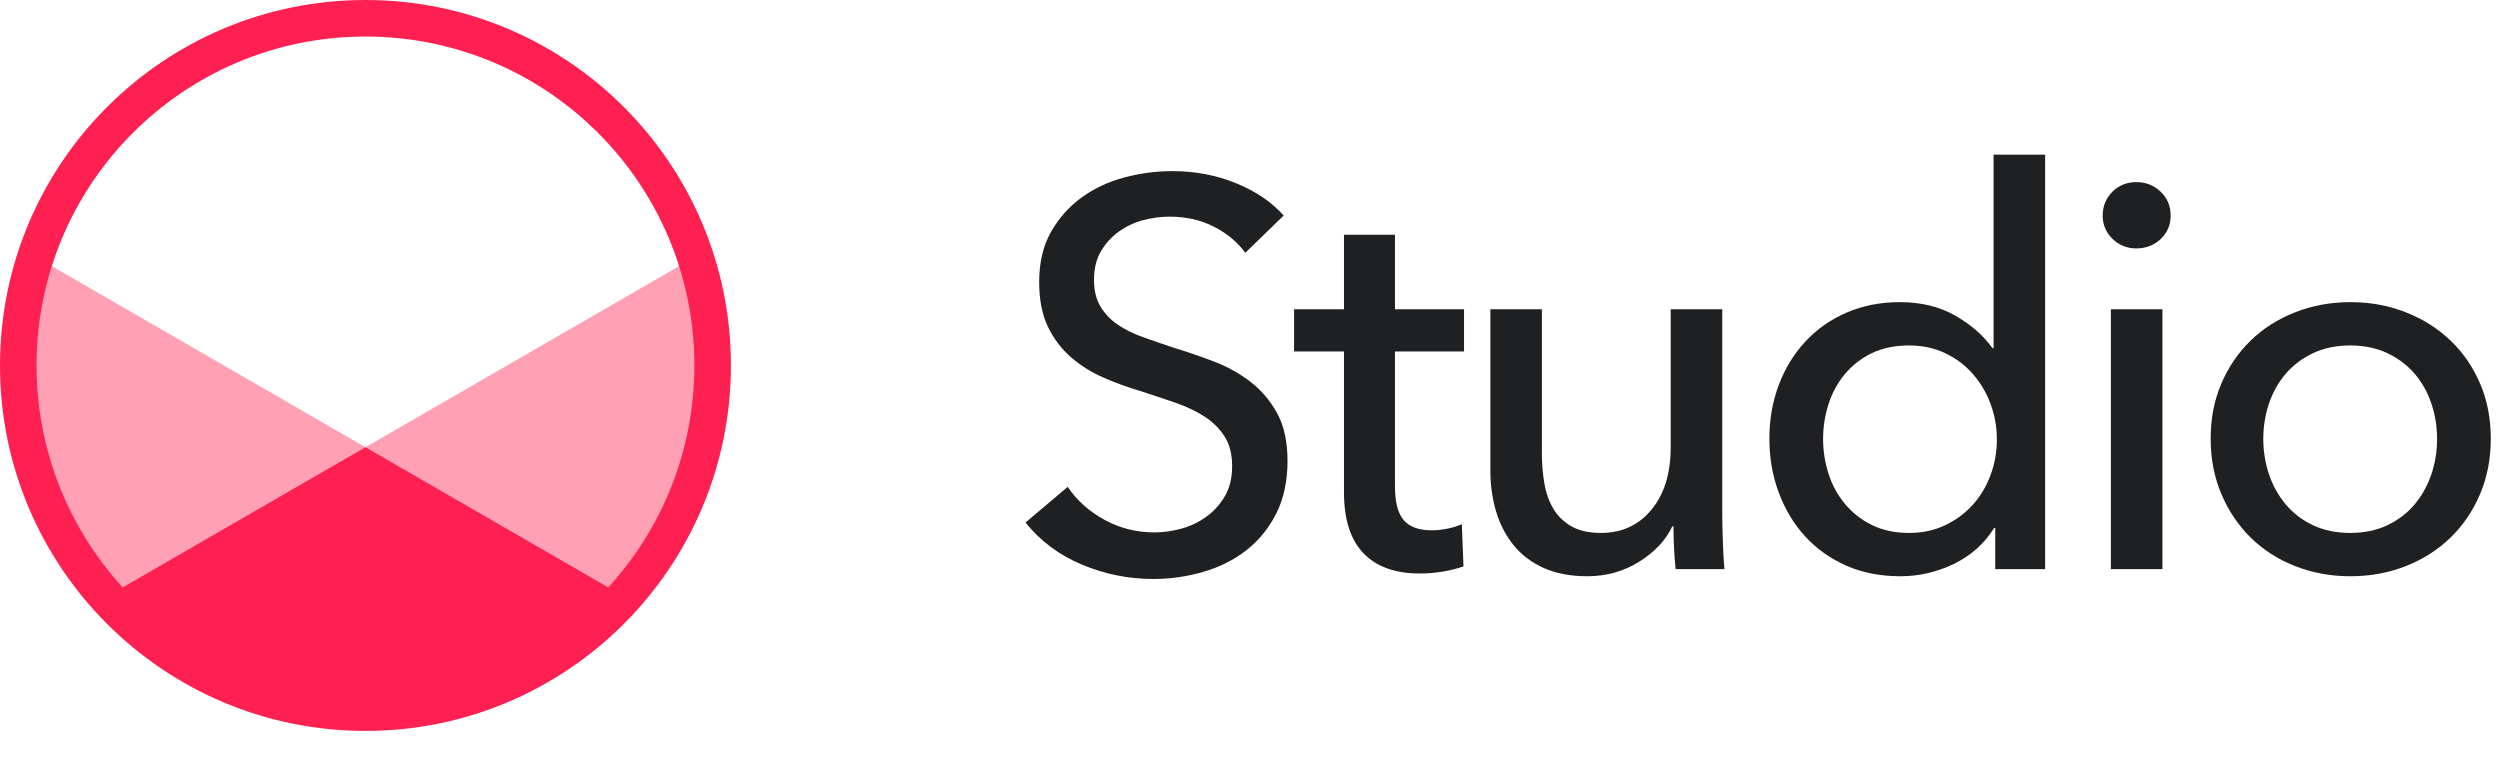 <svg width="76" height="23" viewBox="0 0 76 23" fill="none" xmlns="http://www.w3.org/2000/svg">
<g clip-path="url(#clip0_496_6130)">
<path d="M37.857 7.685C37.624 7.363 37.307 7.099 36.907 6.894C36.508 6.688 36.057 6.586 35.558 6.586C35.291 6.586 35.022 6.622 34.749 6.694C34.477 6.766 34.23 6.883 34.008 7.044C33.785 7.205 33.605 7.405 33.466 7.644C33.327 7.883 33.258 8.169 33.258 8.502C33.258 8.835 33.322 9.094 33.45 9.31C33.577 9.527 33.749 9.71 33.966 9.86C34.183 10.01 34.438 10.138 34.733 10.244C35.027 10.349 35.341 10.457 35.674 10.569C36.074 10.691 36.48 10.83 36.891 10.985C37.302 11.141 37.674 11.346 38.007 11.602C38.341 11.857 38.613 12.177 38.824 12.56C39.035 12.943 39.141 13.429 39.141 14.018C39.141 14.607 39.027 15.16 38.799 15.61C38.571 16.06 38.268 16.432 37.891 16.726C37.513 17.021 37.077 17.24 36.583 17.384C36.088 17.529 35.58 17.601 35.058 17.601C34.313 17.601 33.594 17.457 32.9 17.168C32.205 16.879 31.63 16.451 31.175 15.885L32.458 14.801C32.736 15.213 33.108 15.546 33.574 15.801C34.041 16.057 34.547 16.185 35.091 16.185C35.369 16.185 35.647 16.146 35.924 16.068C36.202 15.99 36.455 15.868 36.682 15.701C36.91 15.535 37.096 15.326 37.241 15.076C37.385 14.826 37.457 14.524 37.457 14.168C37.457 13.813 37.382 13.515 37.232 13.277C37.082 13.038 36.88 12.835 36.624 12.668C36.369 12.502 36.071 12.36 35.733 12.243C35.394 12.127 35.035 12.007 34.658 11.885C34.28 11.774 33.908 11.638 33.541 11.477C33.175 11.316 32.847 11.11 32.558 10.86C32.269 10.61 32.036 10.302 31.858 9.935C31.68 9.569 31.591 9.113 31.591 8.569C31.591 7.98 31.711 7.474 31.95 7.052C32.188 6.63 32.5 6.28 32.883 6.002C33.266 5.725 33.699 5.522 34.183 5.394C34.666 5.266 35.152 5.202 35.641 5.202C36.33 5.202 36.974 5.325 37.574 5.569C38.174 5.813 38.657 6.141 39.024 6.552L37.857 7.685Z" fill="#1E2022"/>
<path d="M44.507 10.685H42.407V14.79C42.407 15.265 42.496 15.607 42.673 15.812C42.851 16.018 43.135 16.121 43.523 16.121C43.668 16.121 43.823 16.107 43.99 16.073C44.157 16.04 44.307 15.998 44.44 15.935L44.49 17.218C44.301 17.285 44.093 17.337 43.865 17.376C43.637 17.415 43.401 17.434 43.157 17.434C42.412 17.434 41.843 17.229 41.449 16.818C41.054 16.407 40.857 15.79 40.857 14.968V10.685H39.34V9.402H40.857V7.136H42.407V9.402H44.507V10.685Z" fill="#1E2022"/>
<path d="M50.939 17.301C50.917 17.101 50.901 16.876 50.889 16.626C50.878 16.376 50.873 16.168 50.873 16.001H50.839C50.639 16.423 50.303 16.782 49.831 17.076C49.359 17.37 48.834 17.518 48.256 17.518C47.745 17.518 47.304 17.434 46.931 17.268C46.559 17.101 46.254 16.871 46.015 16.576C45.776 16.282 45.598 15.94 45.482 15.551C45.365 15.162 45.307 14.746 45.307 14.301V9.402H46.873V13.768C46.873 14.09 46.898 14.399 46.948 14.693C46.998 14.987 47.09 15.246 47.223 15.468C47.356 15.69 47.54 15.868 47.773 16.001C48.006 16.134 48.306 16.201 48.673 16.201C49.306 16.201 49.817 15.965 50.206 15.493C50.595 15.021 50.789 14.39 50.789 13.601V9.402H52.356V15.601C52.356 15.812 52.361 16.084 52.373 16.418C52.384 16.751 52.4 17.046 52.422 17.301H50.939Z" fill="#1E2022"/>
<path d="M60.622 16.051C60.322 16.529 59.913 16.893 59.397 17.143C58.88 17.393 58.339 17.518 57.772 17.518C57.161 17.518 56.611 17.41 56.122 17.193C55.633 16.976 55.217 16.679 54.872 16.301C54.528 15.924 54.261 15.479 54.072 14.968C53.883 14.457 53.789 13.913 53.789 13.335C53.789 12.757 53.883 12.216 54.072 11.71C54.261 11.204 54.531 10.763 54.881 10.385C55.231 10.007 55.65 9.713 56.139 9.502C56.628 9.291 57.166 9.185 57.755 9.185C58.4 9.185 58.961 9.321 59.438 9.594C59.916 9.866 60.294 10.196 60.572 10.585H60.605V4.702H62.172V17.301H60.655V16.051H60.622ZM55.422 13.343C55.422 13.71 55.478 14.063 55.589 14.407C55.7 14.751 55.867 15.054 56.089 15.321C56.311 15.587 56.583 15.801 56.905 15.96C57.228 16.121 57.605 16.201 58.039 16.201C58.439 16.201 58.802 16.123 59.13 15.968C59.458 15.812 59.739 15.604 59.972 15.346C60.205 15.088 60.386 14.785 60.513 14.44C60.641 14.096 60.705 13.738 60.705 13.36C60.705 12.982 60.641 12.624 60.513 12.279C60.386 11.935 60.205 11.632 59.972 11.366C59.739 11.099 59.458 10.891 59.13 10.735C58.802 10.58 58.439 10.502 58.039 10.502C57.605 10.502 57.228 10.58 56.905 10.735C56.583 10.891 56.311 11.102 56.089 11.366C55.867 11.632 55.7 11.935 55.589 12.279C55.478 12.624 55.422 12.977 55.422 13.343Z" fill="#1E2022"/>
<path d="M65.988 6.552C65.988 6.841 65.885 7.08 65.682 7.269C65.48 7.458 65.232 7.552 64.946 7.552C64.66 7.552 64.419 7.455 64.219 7.26C64.021 7.066 63.921 6.83 63.921 6.552C63.921 6.274 64.021 6.022 64.219 5.827C64.416 5.633 64.66 5.536 64.946 5.536C65.232 5.536 65.477 5.633 65.682 5.827C65.888 6.022 65.988 6.263 65.988 6.552ZM65.738 17.301H64.171V9.402H65.738V17.301Z" fill="#1E2022"/>
<path d="M75.72 13.335C75.72 13.946 75.612 14.507 75.395 15.018C75.179 15.529 74.879 15.971 74.495 16.343C74.112 16.715 73.659 17.004 73.137 17.209C72.615 17.415 72.054 17.518 71.454 17.518C70.854 17.518 70.293 17.415 69.771 17.209C69.249 17.004 68.799 16.715 68.421 16.343C68.043 15.971 67.746 15.529 67.529 15.018C67.313 14.507 67.204 13.946 67.204 13.335C67.204 12.724 67.313 12.166 67.529 11.66C67.746 11.155 68.043 10.719 68.421 10.352C68.799 9.985 69.249 9.699 69.771 9.494C70.293 9.288 70.854 9.185 71.454 9.185C72.054 9.185 72.615 9.288 73.137 9.494C73.659 9.699 74.112 9.985 74.495 10.352C74.879 10.719 75.179 11.155 75.395 11.66C75.612 12.166 75.72 12.724 75.72 13.335ZM74.087 13.343C74.087 12.966 74.029 12.607 73.912 12.263C73.795 11.918 73.626 11.618 73.401 11.357C73.176 11.096 72.901 10.891 72.573 10.735C72.246 10.58 71.868 10.502 71.446 10.502C71.023 10.502 70.646 10.58 70.318 10.735C69.99 10.891 69.713 11.099 69.49 11.357C69.268 11.616 69.096 11.918 68.979 12.263C68.863 12.607 68.804 12.966 68.804 13.343C68.804 13.721 68.863 14.079 68.979 14.424C69.096 14.768 69.265 15.071 69.49 15.338C69.715 15.604 69.987 15.812 70.318 15.968C70.646 16.123 71.023 16.201 71.446 16.201C71.868 16.201 72.246 16.123 72.573 15.968C72.901 15.812 73.179 15.601 73.401 15.338C73.623 15.074 73.793 14.768 73.912 14.424C74.029 14.079 74.087 13.721 74.087 13.343Z" fill="#1E2022"/>
<path d="M21.87 10.874C21.848 9.791 21.659 8.721 21.317 7.702L11.11 13.596L0.903 7.702C0.561 8.721 0.372 9.791 0.347 10.874V10.91C0.347 10.977 0.347 11.043 0.347 11.11C0.347 11.16 0.347 11.21 0.347 11.26V11.449C0.347 11.488 0.347 11.529 0.353 11.571C0.358 11.613 0.358 11.654 0.358 11.693C0.358 11.735 0.364 11.774 0.367 11.813C0.367 11.854 0.372 11.896 0.375 11.938C0.375 11.976 0.38 12.018 0.386 12.057C0.386 12.099 0.392 12.14 0.397 12.179C0.397 12.221 0.405 12.26 0.411 12.299C0.411 12.34 0.419 12.382 0.425 12.421C0.43 12.463 0.433 12.501 0.439 12.543C0.444 12.582 0.45 12.624 0.455 12.662C0.464 12.704 0.469 12.746 0.475 12.79C0.483 12.826 0.489 12.865 0.494 12.901C0.505 12.971 0.519 13.04 0.53 13.11C0.539 13.151 0.547 13.19 0.555 13.232C0.564 13.276 0.575 13.321 0.583 13.368C0.592 13.404 0.6 13.443 0.608 13.479C0.619 13.521 0.628 13.562 0.639 13.604C0.647 13.643 0.655 13.682 0.667 13.718C0.675 13.76 0.686 13.801 0.697 13.84C0.705 13.879 0.717 13.915 0.728 13.954C0.739 13.996 0.75 14.037 0.761 14.076C0.772 14.115 0.783 14.151 0.794 14.187C0.805 14.229 0.819 14.271 0.833 14.312C0.844 14.348 0.855 14.385 0.867 14.421C0.88 14.465 0.897 14.51 0.911 14.554C0.922 14.587 0.933 14.618 0.944 14.651C0.969 14.723 0.994 14.798 1.022 14.871C1.033 14.896 1.042 14.921 1.053 14.948L1.111 15.098C1.122 15.132 1.136 15.162 1.15 15.196C1.167 15.237 1.186 15.282 1.203 15.323C1.217 15.357 1.233 15.39 1.247 15.423C1.264 15.465 1.283 15.507 1.303 15.548C1.33 15.612 1.358 15.673 1.389 15.732C1.389 15.743 1.397 15.754 1.403 15.765C1.519 16.009 1.647 16.251 1.786 16.49C2.155 17.129 2.578 17.715 3.05 18.248C3.08 18.281 3.111 18.315 3.139 18.348C3.164 18.376 3.191 18.406 3.216 18.434C3.247 18.468 3.277 18.501 3.308 18.531C3.336 18.559 3.361 18.587 3.389 18.615C3.416 18.642 3.444 18.67 3.469 18.698C3.477 18.706 3.486 18.715 3.494 18.723C3.511 18.74 3.53 18.759 3.547 18.776C3.558 18.787 3.566 18.795 3.577 18.806L3.611 18.84C3.641 18.87 3.675 18.901 3.705 18.931C3.73 18.954 3.752 18.976 3.777 18.998C3.819 19.037 3.861 19.076 3.902 19.112C3.922 19.131 3.944 19.148 3.963 19.167C4.027 19.223 4.091 19.279 4.155 19.334C4.161 19.337 4.163 19.342 4.169 19.345C4.23 19.395 4.291 19.445 4.352 19.495C4.375 19.512 4.397 19.531 4.419 19.548C4.463 19.584 4.508 19.617 4.552 19.654C4.577 19.673 4.605 19.692 4.633 19.715C4.675 19.745 4.716 19.779 4.761 19.809C4.788 19.828 4.816 19.851 4.847 19.87C4.888 19.901 4.933 19.931 4.974 19.959C5.002 19.979 5.033 19.998 5.061 20.017C5.105 20.048 5.149 20.076 5.194 20.106C5.222 20.126 5.249 20.142 5.277 20.162C5.327 20.192 5.377 20.226 5.427 20.256C5.452 20.27 5.474 20.287 5.499 20.301C5.574 20.345 5.649 20.39 5.724 20.434C5.799 20.478 5.877 20.52 5.952 20.562C5.977 20.576 6.002 20.59 6.027 20.603C6.08 20.631 6.13 20.659 6.183 20.687C6.213 20.703 6.241 20.717 6.272 20.731C6.319 20.756 6.366 20.778 6.416 20.803C6.447 20.817 6.48 20.834 6.51 20.848C6.555 20.87 6.599 20.89 6.644 20.909L6.663 20.917C6.663 20.917 6.68 20.926 6.691 20.928C6.724 20.942 6.758 20.959 6.791 20.973C6.83 20.989 6.866 21.006 6.905 21.023C6.944 21.04 6.98 21.053 7.019 21.07C7.055 21.084 7.094 21.101 7.13 21.114C7.169 21.131 7.21 21.145 7.249 21.162C7.285 21.176 7.319 21.189 7.355 21.203C7.421 21.228 7.485 21.25 7.552 21.273C7.591 21.287 7.633 21.3 7.671 21.314C7.716 21.328 7.76 21.345 7.802 21.359C7.838 21.37 7.874 21.381 7.91 21.392C7.952 21.406 7.991 21.417 8.033 21.431C8.069 21.442 8.107 21.453 8.144 21.464C8.185 21.476 8.224 21.487 8.266 21.498C8.305 21.509 8.341 21.517 8.38 21.528C8.421 21.539 8.463 21.55 8.502 21.559C8.538 21.567 8.577 21.578 8.616 21.587C8.657 21.598 8.702 21.606 8.744 21.617C8.78 21.625 8.816 21.634 8.852 21.642C8.899 21.653 8.944 21.662 8.991 21.67C9.024 21.675 9.057 21.684 9.091 21.689C9.169 21.703 9.243 21.717 9.321 21.731C9.349 21.737 9.374 21.739 9.402 21.745C9.455 21.753 9.507 21.762 9.56 21.77C9.593 21.776 9.63 21.778 9.663 21.784C9.71 21.789 9.755 21.795 9.802 21.803C9.838 21.809 9.874 21.812 9.91 21.814C9.955 21.82 9.999 21.826 10.043 21.828C10.079 21.831 10.116 21.837 10.155 21.839C10.199 21.842 10.243 21.848 10.291 21.851C10.327 21.853 10.363 21.856 10.399 21.859C10.446 21.862 10.491 21.864 10.538 21.867C10.574 21.867 10.607 21.867 10.643 21.873C10.693 21.873 10.746 21.875 10.796 21.878H11.407C11.457 21.878 11.51 21.878 11.56 21.873C11.596 21.873 11.629 21.87 11.665 21.867C11.713 21.867 11.757 21.862 11.804 21.859C11.841 21.859 11.877 21.853 11.913 21.851C11.957 21.851 12.002 21.842 12.046 21.839C12.082 21.839 12.121 21.834 12.157 21.828C12.201 21.823 12.246 21.82 12.29 21.814C12.326 21.812 12.363 21.806 12.399 21.8C12.446 21.795 12.49 21.789 12.538 21.781C12.571 21.776 12.607 21.773 12.64 21.767C12.693 21.759 12.746 21.75 12.799 21.742C12.826 21.737 12.851 21.734 12.879 21.728C12.957 21.714 13.035 21.701 13.11 21.687C13.143 21.681 13.176 21.673 13.21 21.667C13.257 21.659 13.301 21.648 13.349 21.639C13.385 21.631 13.421 21.623 13.457 21.614C13.499 21.606 13.543 21.595 13.585 21.584C13.624 21.576 13.66 21.564 13.699 21.556C13.74 21.545 13.782 21.537 13.821 21.526C13.86 21.514 13.896 21.506 13.935 21.495C13.976 21.484 14.015 21.473 14.057 21.462C14.096 21.451 14.132 21.439 14.171 21.428C14.212 21.417 14.251 21.403 14.293 21.389C14.329 21.378 14.365 21.367 14.404 21.356C14.448 21.342 14.493 21.328 14.535 21.312C14.576 21.298 14.618 21.284 14.657 21.27C14.721 21.248 14.787 21.226 14.851 21.201C14.887 21.187 14.924 21.173 14.957 21.159C14.996 21.142 15.037 21.128 15.076 21.112C15.112 21.098 15.151 21.081 15.187 21.067C15.226 21.051 15.262 21.037 15.301 21.02C15.34 21.003 15.376 20.987 15.415 20.97C15.448 20.956 15.482 20.942 15.512 20.926C15.521 20.926 15.529 20.917 15.54 20.915C15.546 20.912 15.551 20.909 15.559 20.906C15.604 20.887 15.648 20.864 15.693 20.845C15.723 20.831 15.757 20.814 15.787 20.801C15.835 20.778 15.882 20.753 15.932 20.728C15.962 20.715 15.993 20.698 16.021 20.684C16.073 20.656 16.123 20.628 16.176 20.603C16.201 20.59 16.226 20.576 16.251 20.562C16.329 20.52 16.404 20.478 16.479 20.434C16.554 20.39 16.629 20.345 16.704 20.301C16.729 20.287 16.751 20.27 16.776 20.256C16.826 20.226 16.876 20.195 16.926 20.162C16.954 20.142 16.982 20.126 17.009 20.106C17.054 20.076 17.098 20.048 17.143 20.017C17.171 19.998 17.201 19.979 17.229 19.959C17.27 19.928 17.315 19.901 17.357 19.87C17.384 19.851 17.412 19.828 17.443 19.809C17.484 19.779 17.529 19.748 17.57 19.715C17.598 19.695 17.623 19.676 17.651 19.654C17.695 19.62 17.74 19.584 17.784 19.548C17.806 19.531 17.829 19.512 17.851 19.495L18.034 19.345C18.034 19.345 18.043 19.337 18.048 19.334C18.112 19.279 18.176 19.226 18.24 19.167C18.259 19.148 18.282 19.131 18.301 19.112C18.343 19.073 18.384 19.037 18.426 18.998C18.451 18.976 18.473 18.954 18.498 18.931C18.532 18.901 18.562 18.87 18.593 18.84C18.604 18.829 18.615 18.817 18.626 18.806L18.656 18.776C18.673 18.759 18.693 18.74 18.709 18.723C18.718 18.715 18.726 18.706 18.734 18.698C18.762 18.67 18.79 18.642 18.815 18.615C18.843 18.587 18.867 18.559 18.895 18.531C18.926 18.498 18.956 18.468 18.987 18.434C19.012 18.406 19.04 18.376 19.065 18.348C19.095 18.315 19.126 18.281 19.154 18.248C19.623 17.715 20.048 17.129 20.417 16.49C20.553 16.251 20.681 16.009 20.801 15.765C20.801 15.754 20.809 15.743 20.815 15.732C20.845 15.673 20.873 15.612 20.901 15.551C20.92 15.507 20.937 15.465 20.956 15.423L20.998 15.323C21.017 15.282 21.034 15.237 21.053 15.196C21.064 15.162 21.078 15.132 21.092 15.098L21.151 14.948C21.159 14.923 21.17 14.896 21.178 14.871C21.206 14.798 21.234 14.723 21.259 14.651C21.27 14.618 21.281 14.587 21.292 14.554C21.306 14.51 21.323 14.465 21.337 14.421C21.348 14.385 21.359 14.348 21.37 14.312C21.384 14.271 21.395 14.229 21.409 14.187C21.42 14.151 21.431 14.115 21.439 14.076C21.453 14.037 21.465 13.996 21.476 13.954C21.487 13.915 21.495 13.879 21.506 13.84C21.517 13.801 21.526 13.76 21.537 13.718C21.545 13.682 21.556 13.643 21.564 13.604C21.576 13.562 21.584 13.521 21.592 13.479C21.601 13.443 21.612 13.404 21.617 13.368C21.628 13.324 21.637 13.276 21.648 13.232C21.653 13.19 21.662 13.151 21.67 13.11C21.684 13.04 21.698 12.971 21.709 12.901C21.715 12.865 21.72 12.826 21.726 12.79C21.734 12.746 21.739 12.704 21.745 12.662C21.751 12.624 21.756 12.582 21.762 12.543C21.767 12.501 21.773 12.463 21.778 12.421C21.784 12.382 21.787 12.34 21.792 12.299C21.798 12.26 21.801 12.221 21.806 12.179C21.806 12.14 21.814 12.099 21.817 12.057C21.817 12.018 21.823 11.976 21.826 11.938C21.831 11.896 21.834 11.854 21.837 11.813C21.837 11.774 21.837 11.735 21.842 11.696C21.842 11.654 21.848 11.613 21.851 11.571C21.851 11.529 21.853 11.49 21.853 11.449C21.853 11.41 21.853 11.371 21.859 11.332V10.91C21.859 10.91 21.859 10.885 21.859 10.874H21.873H21.87Z" fill="#FFA0B5"/>
<path d="M11.11 0C4.974 0 0 4.974 0 11.11C0 17.245 4.974 22.22 11.11 22.22C17.245 22.22 22.22 17.245 22.22 11.11C22.22 4.974 17.245 0 11.11 0ZM11.11 1.111C16.632 1.111 21.109 5.588 21.109 11.11C21.109 13.71 20.117 16.079 18.49 17.857L11.11 13.596L3.73 17.857C2.103 16.079 1.111 13.71 1.111 11.11C1.111 5.588 5.588 1.111 11.11 1.111Z" fill="#FF2052"/>
</g>
<defs>
<clipPath id="clip0_496_6130">
<rect width="75.72" height="22.22" fill="white"/>
</clipPath>
</defs>
</svg>

